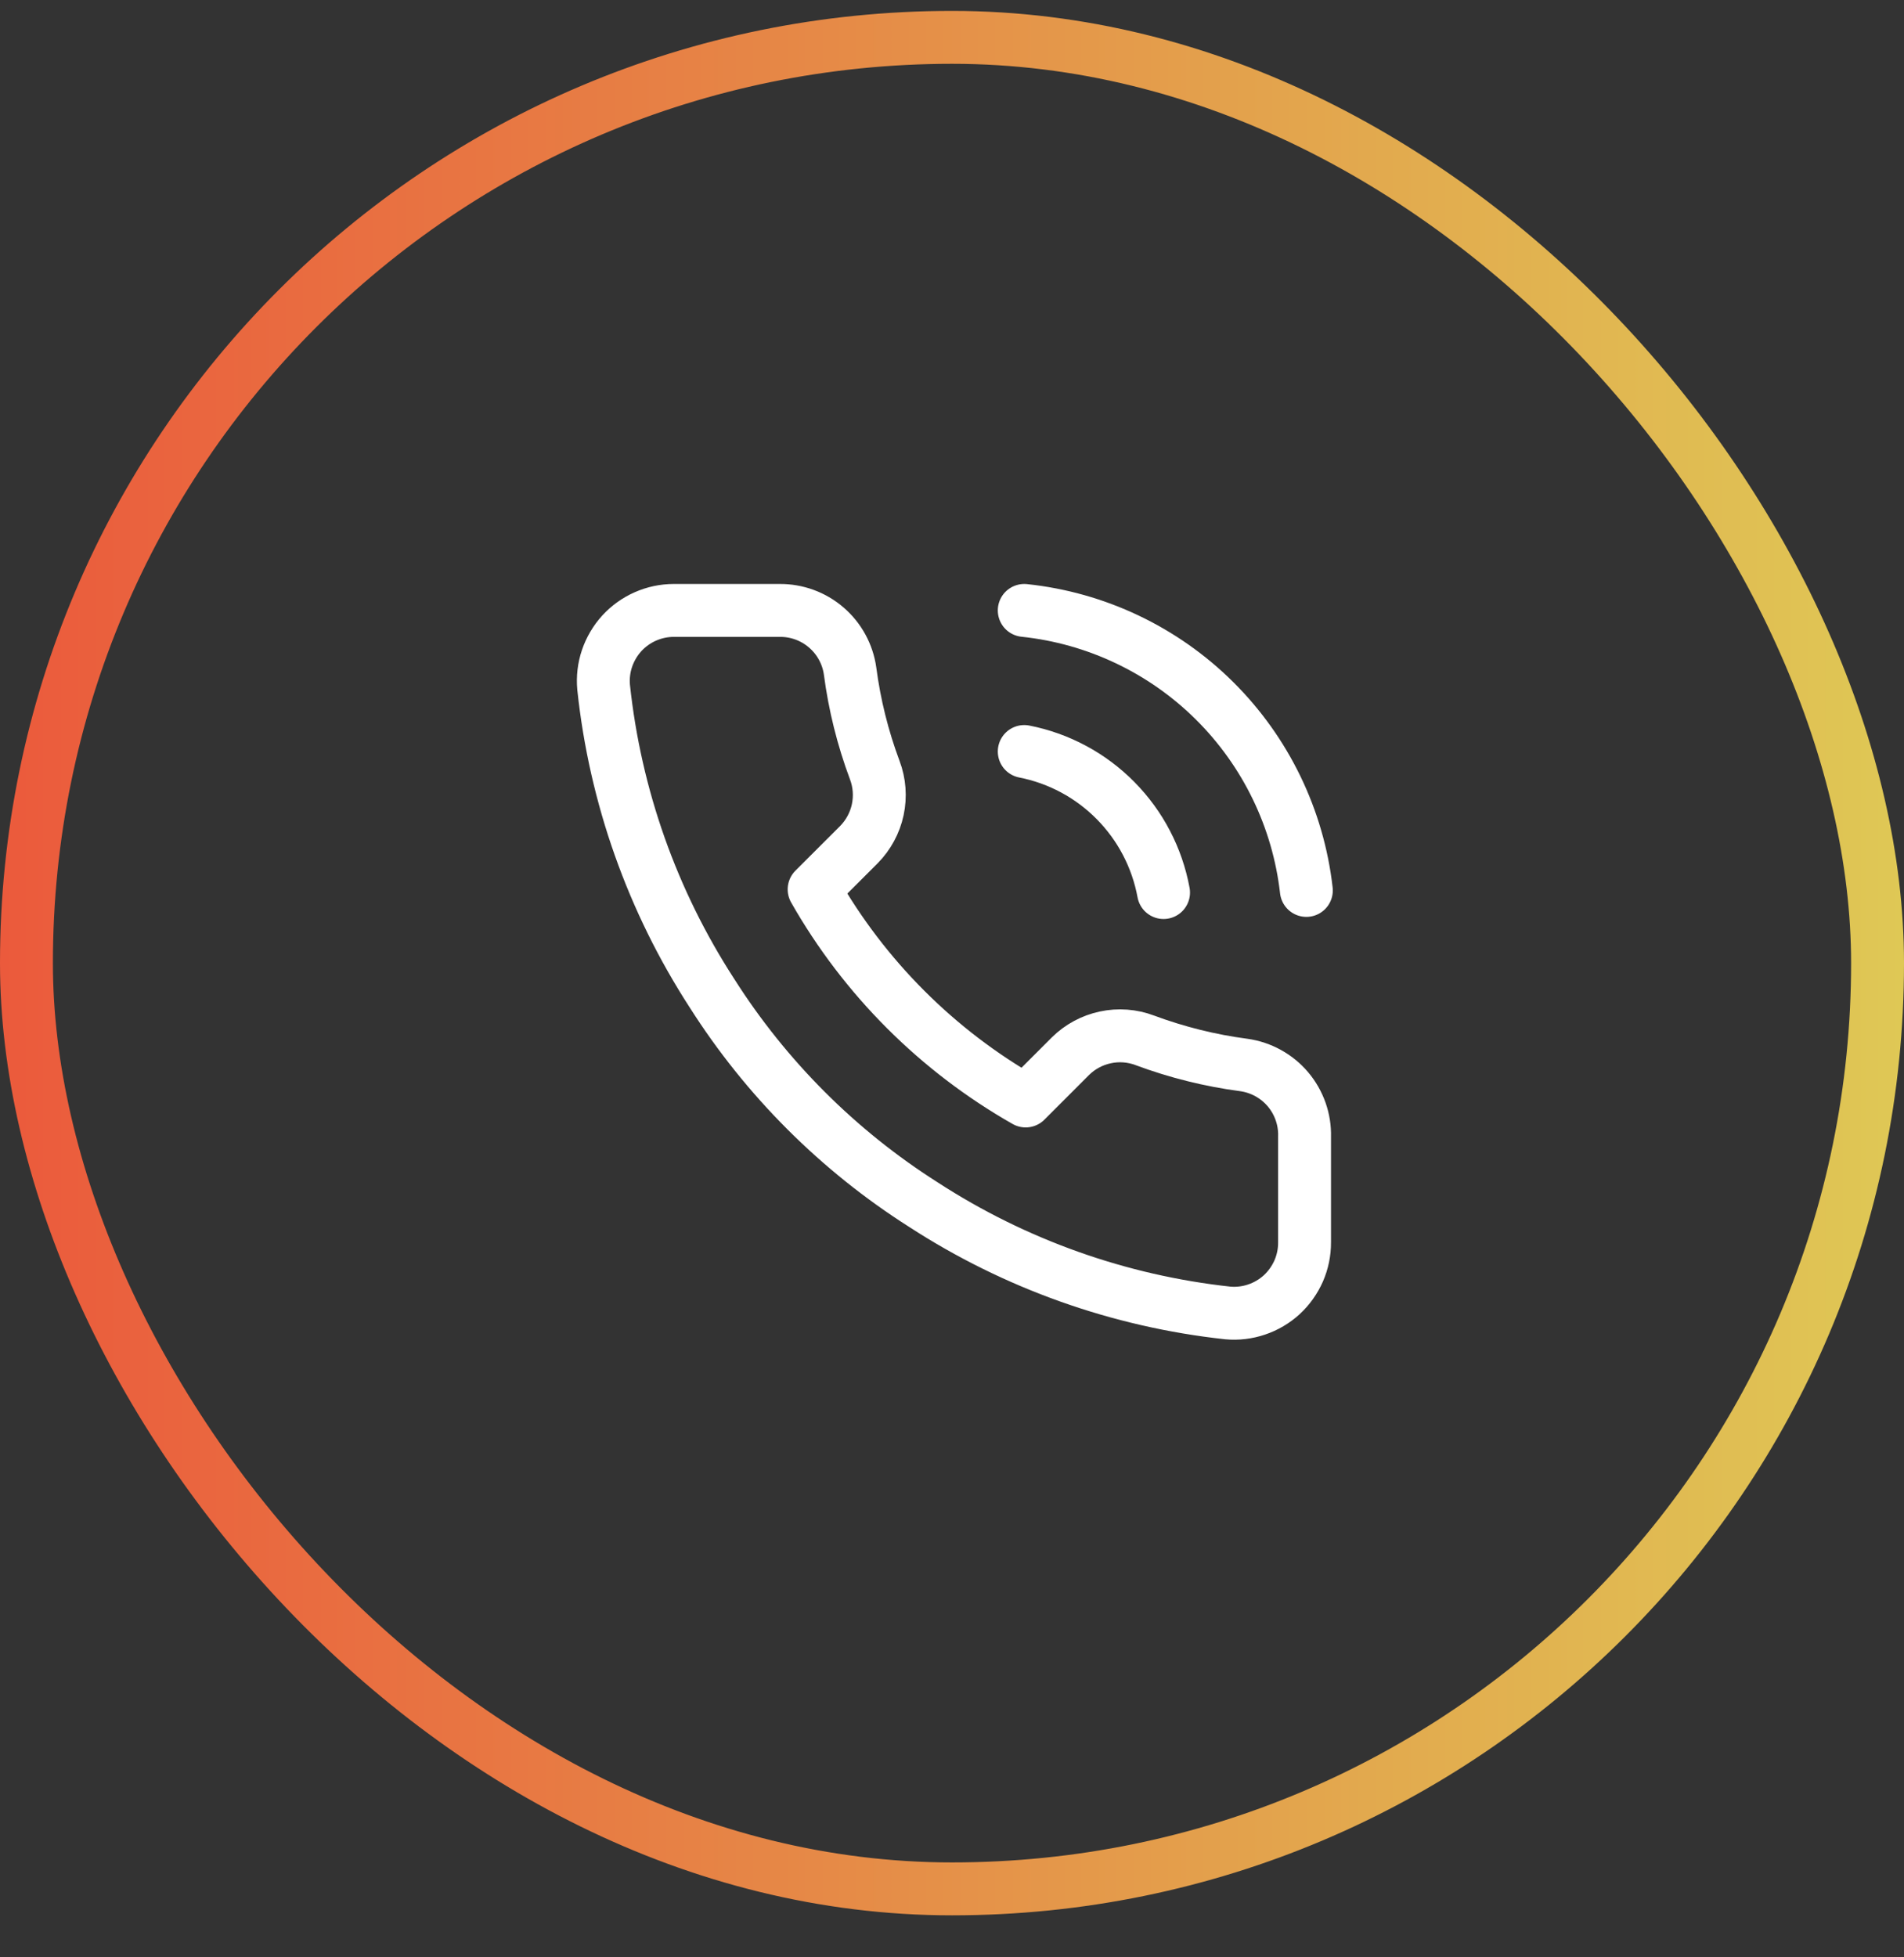 <svg width="36" height="37" viewBox="0 0 36 37" fill="none" xmlns="http://www.w3.org/2000/svg">
<rect x="0" y="0" width="36" height="37" fill="#333333" stroke="none"/>
<rect x="0.5" y="0.706" width="35" height="35" rx="17.5" stroke="url(#paint0_linear_3095_644)"/>
<path d="M19.366 11.539C20.725 11.682 21.995 12.285 22.964 13.247C23.934 14.21 24.546 15.475 24.7 16.832M19.366 14.206C20.022 14.335 20.624 14.658 21.093 15.134C21.563 15.609 21.879 16.215 22 16.872M24.666 21.485V23.485C24.667 23.671 24.629 23.855 24.555 24.025C24.48 24.195 24.371 24.348 24.235 24.474C24.098 24.599 23.936 24.695 23.76 24.754C23.584 24.814 23.398 24.836 23.213 24.819C21.162 24.596 19.191 23.895 17.46 22.772C15.849 21.749 14.483 20.383 13.46 18.772C12.333 17.033 11.632 15.053 11.413 12.992C11.396 12.808 11.418 12.622 11.477 12.447C11.537 12.271 11.632 12.11 11.756 11.973C11.881 11.837 12.033 11.727 12.202 11.653C12.372 11.578 12.555 11.539 12.74 11.539H14.74C15.063 11.536 15.377 11.65 15.622 11.861C15.868 12.072 16.028 12.365 16.073 12.685C16.157 13.326 16.314 13.954 16.54 14.559C16.63 14.797 16.649 15.057 16.596 15.306C16.543 15.555 16.419 15.784 16.24 15.966L15.393 16.812C16.342 18.481 17.724 19.863 19.393 20.812L20.24 19.965C20.421 19.786 20.65 19.663 20.899 19.61C21.148 19.556 21.408 19.576 21.646 19.666C22.251 19.891 22.88 20.048 23.52 20.132C23.844 20.178 24.139 20.341 24.351 20.59C24.562 20.84 24.675 21.159 24.666 21.485Z" stroke="white" stroke-linecap="round" stroke-linejoin="round"/>
<defs>
<linearGradient id="paint0_linear_3095_644" x1="0" y1="18.206" x2="36" y2="18.206" gradientUnits="userSpaceOnUse">
<stop stop-color="#EB5A3C"/>
<stop offset="1" stop-color="#DFC855"/>
</linearGradient>
</defs>
</svg>
